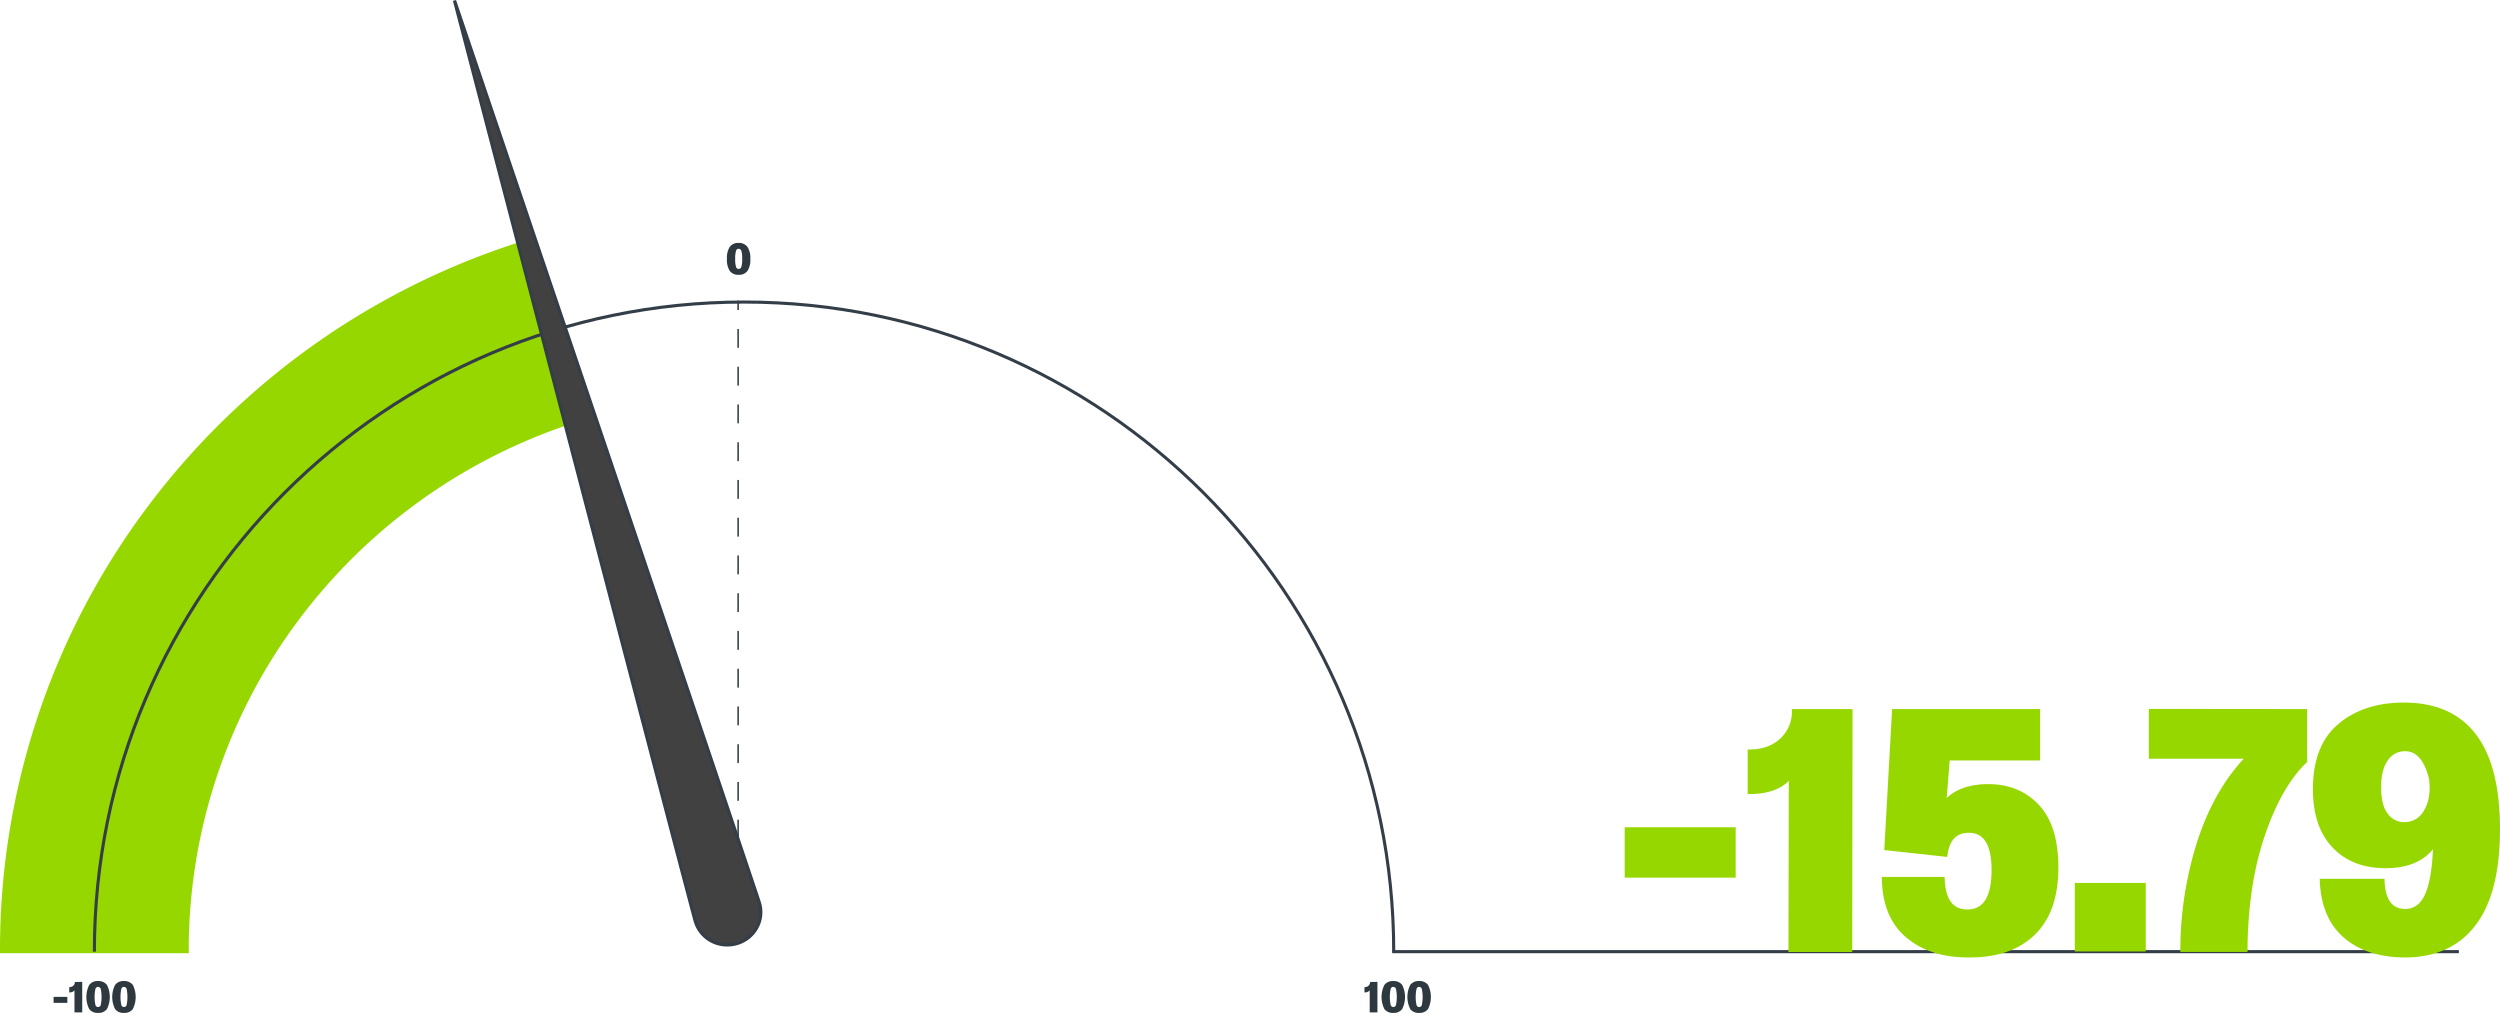 <svg xmlns="http://www.w3.org/2000/svg" viewBox="0 0 802.71 325.25"><defs><style>.cls-1{fill:#333e48;}.cls-2,.cls-4{fill:#97d700;}.cls-3{fill:#414141;}.cls-4{stroke:#97d700;stroke-miterlimit:10;}.cls-5{fill:#2e393f;}</style></defs><title>nps</title><g id="Layer_2" data-name="Layer 2"><g id="Layer_3" data-name="Layer 3"><rect class="cls-1" x="236.75" y="299.55" width="0.5" height="3"/><path class="cls-1" d="M237.25,293.49h-.5v-6.06h.5Zm0-12.12h-.5v-6.06h.5Zm0-12.12h-.5v-6.06h.5Zm0-12.12h-.5v-6.06h.5Zm0-12.12h-.5v-6.06h.5Zm0-12.12h-.5v-6.06h.5Zm0-12.12h-.5v-6.06h.5Zm0-12.12h-.5v-6.06h.5Zm0-12.12h-.5v-6.06h.5Zm0-12.12h-.5v-6.06h.5Zm0-12.12h-.5v-6.06h.5Zm0-12.12h-.5V154.1h.5Zm0-12.12h-.5V142h.5Zm0-12.12h-.5v-6.06h.5Zm0-12.12h-.5v-6.06h.5Zm0-12.12h-.5v-6.06h.5Z"/><rect class="cls-1" x="236.75" y="96.55" width="0.5" height="3"/><path class="cls-2" d="M169,77.58C71.44,107.45.5,198.22.5,305.56H60.1A178.87,178.87,0,0,1,185.6,134.84Z"/><path class="cls-2" d="M60.6,306.06H0v-.5A236.84,236.84,0,0,1,47.76,162.22,240.85,240.85,0,0,1,168.84,77.1l.49-.15,16.88,58.22-.47.15A179.81,179.81,0,0,0,96,198.93,176.79,176.79,0,0,0,60.6,305.56ZM1,305.06H59.6A177.77,177.77,0,0,1,95.18,198.33,180.84,180.84,0,0,1,185,134.51l-16.33-56.3A239.87,239.87,0,0,0,48.56,162.82,235.84,235.84,0,0,0,1,305.06Z"/><path class="cls-1" d="M448,305.56h-1c0-114.74-93.35-208.08-208.08-208.08S30.8,190.82,30.8,305.56h-1c0-115.29,93.79-209.08,209.08-209.08S448,190.27,448,305.56Z"/><path class="cls-3" d="M223.26,295.92A10.69,10.69,0,0,0,236.54,303a10.51,10.51,0,0,0,7.27-13C242.15,284.38,145.9.16,145.9.16s75.7,290.21,77.35,295.76"/><path class="cls-1" d="M233.49,303.91a11.14,11.14,0,0,1-10.71-7.85h0C221.14,290.57,146.18,3.19,145.42.29l1-.29c1,2.84,96.27,284.29,97.92,289.79a10.74,10.74,0,0,1-.87,8.27,11.16,11.16,0,0,1-6.74,5.4A11.41,11.41,0,0,1,233.49,303.91Zm-9.75-8.13a10.29,10.29,0,0,0,18.81,1.8,9.75,9.75,0,0,0,.79-7.5C241.9,285.29,169,69.81,149.92,13.6,164.9,71,222.31,291,223.74,295.78Z"/><rect class="cls-1" x="447" y="305.06" width="342.5" height="1"/><path class="cls-4" d="M556.8,266.12V281.3H522.16V266.12Z"/><path class="cls-4" d="M594.32,228.17l-.11,77H574.74l.11-55.77q-4,5.06-13.2,5.06V241.15q6.38,0,10.29-3.63a12.19,12.19,0,0,0,3.91-9.35Z"/><path class="cls-4" d="M638.31,252.26q9.9,0,16,6.54t6.1,19.75q0,14.08-7.48,21.29T632,306.93q-12.1,0-19.58-6.27t-7.7-18.59H623.9q.33,10.45,7.81,10.45,8.25,0,8.25-13.2,0-12.43-7.81-12.43-6.38,0-7.37,7.7l-19.25-2.09L608,228.17h46.53v15.51H625.55l-1.1,13.86Q629.18,252.26,638.31,252.26Z"/><path class="cls-4" d="M688.47,284v21H666.69V284Z"/><path class="cls-4" d="M740.28,228.17v16.28q-8.25,7.92-13.64,23.92t-5.5,36.79H700.57a115.22,115.22,0,0,1,5.67-35.64q5.44-16.17,15.34-26.4H690.45v-15Z"/><path class="cls-4" d="M771.74,226.08q30.47,0,30.47,40.15,0,20.35-7.75,30.53t-22.39,10.17q-12.1-.11-19.19-6.27t-7.54-18h19.8q.33,9.68,7.15,9.68,4.62,0,6.88-5.12T781.75,271q-4.62,7.26-15.84,7.26-10.45,0-16.61-6.49t-6.16-18.37q0-13.86,8-20.57T771.74,226.08Zm.33,38.39a7.47,7.47,0,0,0,6.71-4.07q2.42-4.07,1.65-10.34-2.31-9.35-8.14-9.35a7,7,0,0,0-6,3.13q-2.26,3.13-2.25,9t2.2,8.69A6.91,6.91,0,0,0,772.07,264.47Z"/><path class="cls-5" d="M21.62,320.09V322H17.21v-1.93Z"/><path class="cls-5" d="M26.4,315.26v9.8H23.91V318a2,2,0,0,1-1.68.64v-1.69a1.84,1.84,0,0,0,1.31-.46,1.55,1.55,0,0,0,.5-1.19Z"/><path class="cls-5" d="M31.49,315a3.35,3.35,0,0,1,2.85,1.25,8.66,8.66,0,0,1,0,7.74,3.32,3.32,0,0,1-2.86,1.23A3.29,3.29,0,0,1,28.65,324a8.67,8.67,0,0,1,0-7.76A3.31,3.31,0,0,1,31.49,315Zm0,1.86a.9.9,0,0,0-.85.69,12.44,12.44,0,0,0,0,5.12.88.88,0,0,0,1.71,0,12.81,12.81,0,0,0,0-5.12A.9.9,0,0,0,31.49,316.89Z"/><path class="cls-5" d="M39.8,315a3.35,3.35,0,0,1,2.85,1.25,8.66,8.66,0,0,1,0,7.74,3.32,3.32,0,0,1-2.86,1.23A3.29,3.29,0,0,1,36.95,324a8.67,8.67,0,0,1,0-7.76A3.31,3.31,0,0,1,39.8,315Zm0,1.86a.9.9,0,0,0-.85.69,12.44,12.44,0,0,0,0,5.12.88.88,0,0,0,1.71,0,12.81,12.81,0,0,0,0-5.12A.9.9,0,0,0,39.8,316.89Z"/><path class="cls-5" d="M442.27,315.26v9.8h-2.48V318a2,2,0,0,1-1.68.64v-1.69a1.84,1.84,0,0,0,1.31-.46,1.55,1.55,0,0,0,.5-1.19Z"/><path class="cls-5" d="M447.37,315a3.35,3.35,0,0,1,2.85,1.25,8.66,8.66,0,0,1,0,7.74,3.32,3.32,0,0,1-2.86,1.23,3.29,3.29,0,0,1-2.85-1.22,8.67,8.67,0,0,1,0-7.76A3.31,3.31,0,0,1,447.37,315Zm0,1.86a.9.9,0,0,0-.85.69,12.44,12.44,0,0,0,0,5.12.88.88,0,0,0,1.71,0,12.81,12.81,0,0,0,0-5.12A.9.9,0,0,0,447.37,316.89Z"/><path class="cls-5" d="M455.67,315a3.35,3.35,0,0,1,2.85,1.25,8.66,8.66,0,0,1,0,7.74,3.32,3.32,0,0,1-2.86,1.23,3.29,3.29,0,0,1-2.85-1.22,8.67,8.67,0,0,1,0-7.76A3.31,3.31,0,0,1,455.67,315Zm0,1.86a.9.9,0,0,0-.85.69,12.44,12.44,0,0,0,0,5.12.88.88,0,0,0,1.71,0,12.81,12.81,0,0,0,0-5.12A.9.9,0,0,0,455.67,316.89Z"/><path class="cls-5" d="M237.18,78A3.35,3.35,0,0,1,240,79.28a6.55,6.55,0,0,1,.92,3.87A6.54,6.54,0,0,1,240,87a3.32,3.32,0,0,1-2.86,1.23A3.29,3.29,0,0,1,234.33,87a6.54,6.54,0,0,1-.92-3.88,6.57,6.57,0,0,1,.92-3.88A3.31,3.31,0,0,1,237.18,78Zm0,1.86a.9.9,0,0,0-.85.69,8.25,8.25,0,0,0-.27,2.57,8.18,8.18,0,0,0,.27,2.56.88.88,0,0,0,1.71,0,8.4,8.4,0,0,0,.26-2.56,8.46,8.46,0,0,0-.26-2.57A.9.9,0,0,0,237.18,79.89Z"/></g></g></svg>